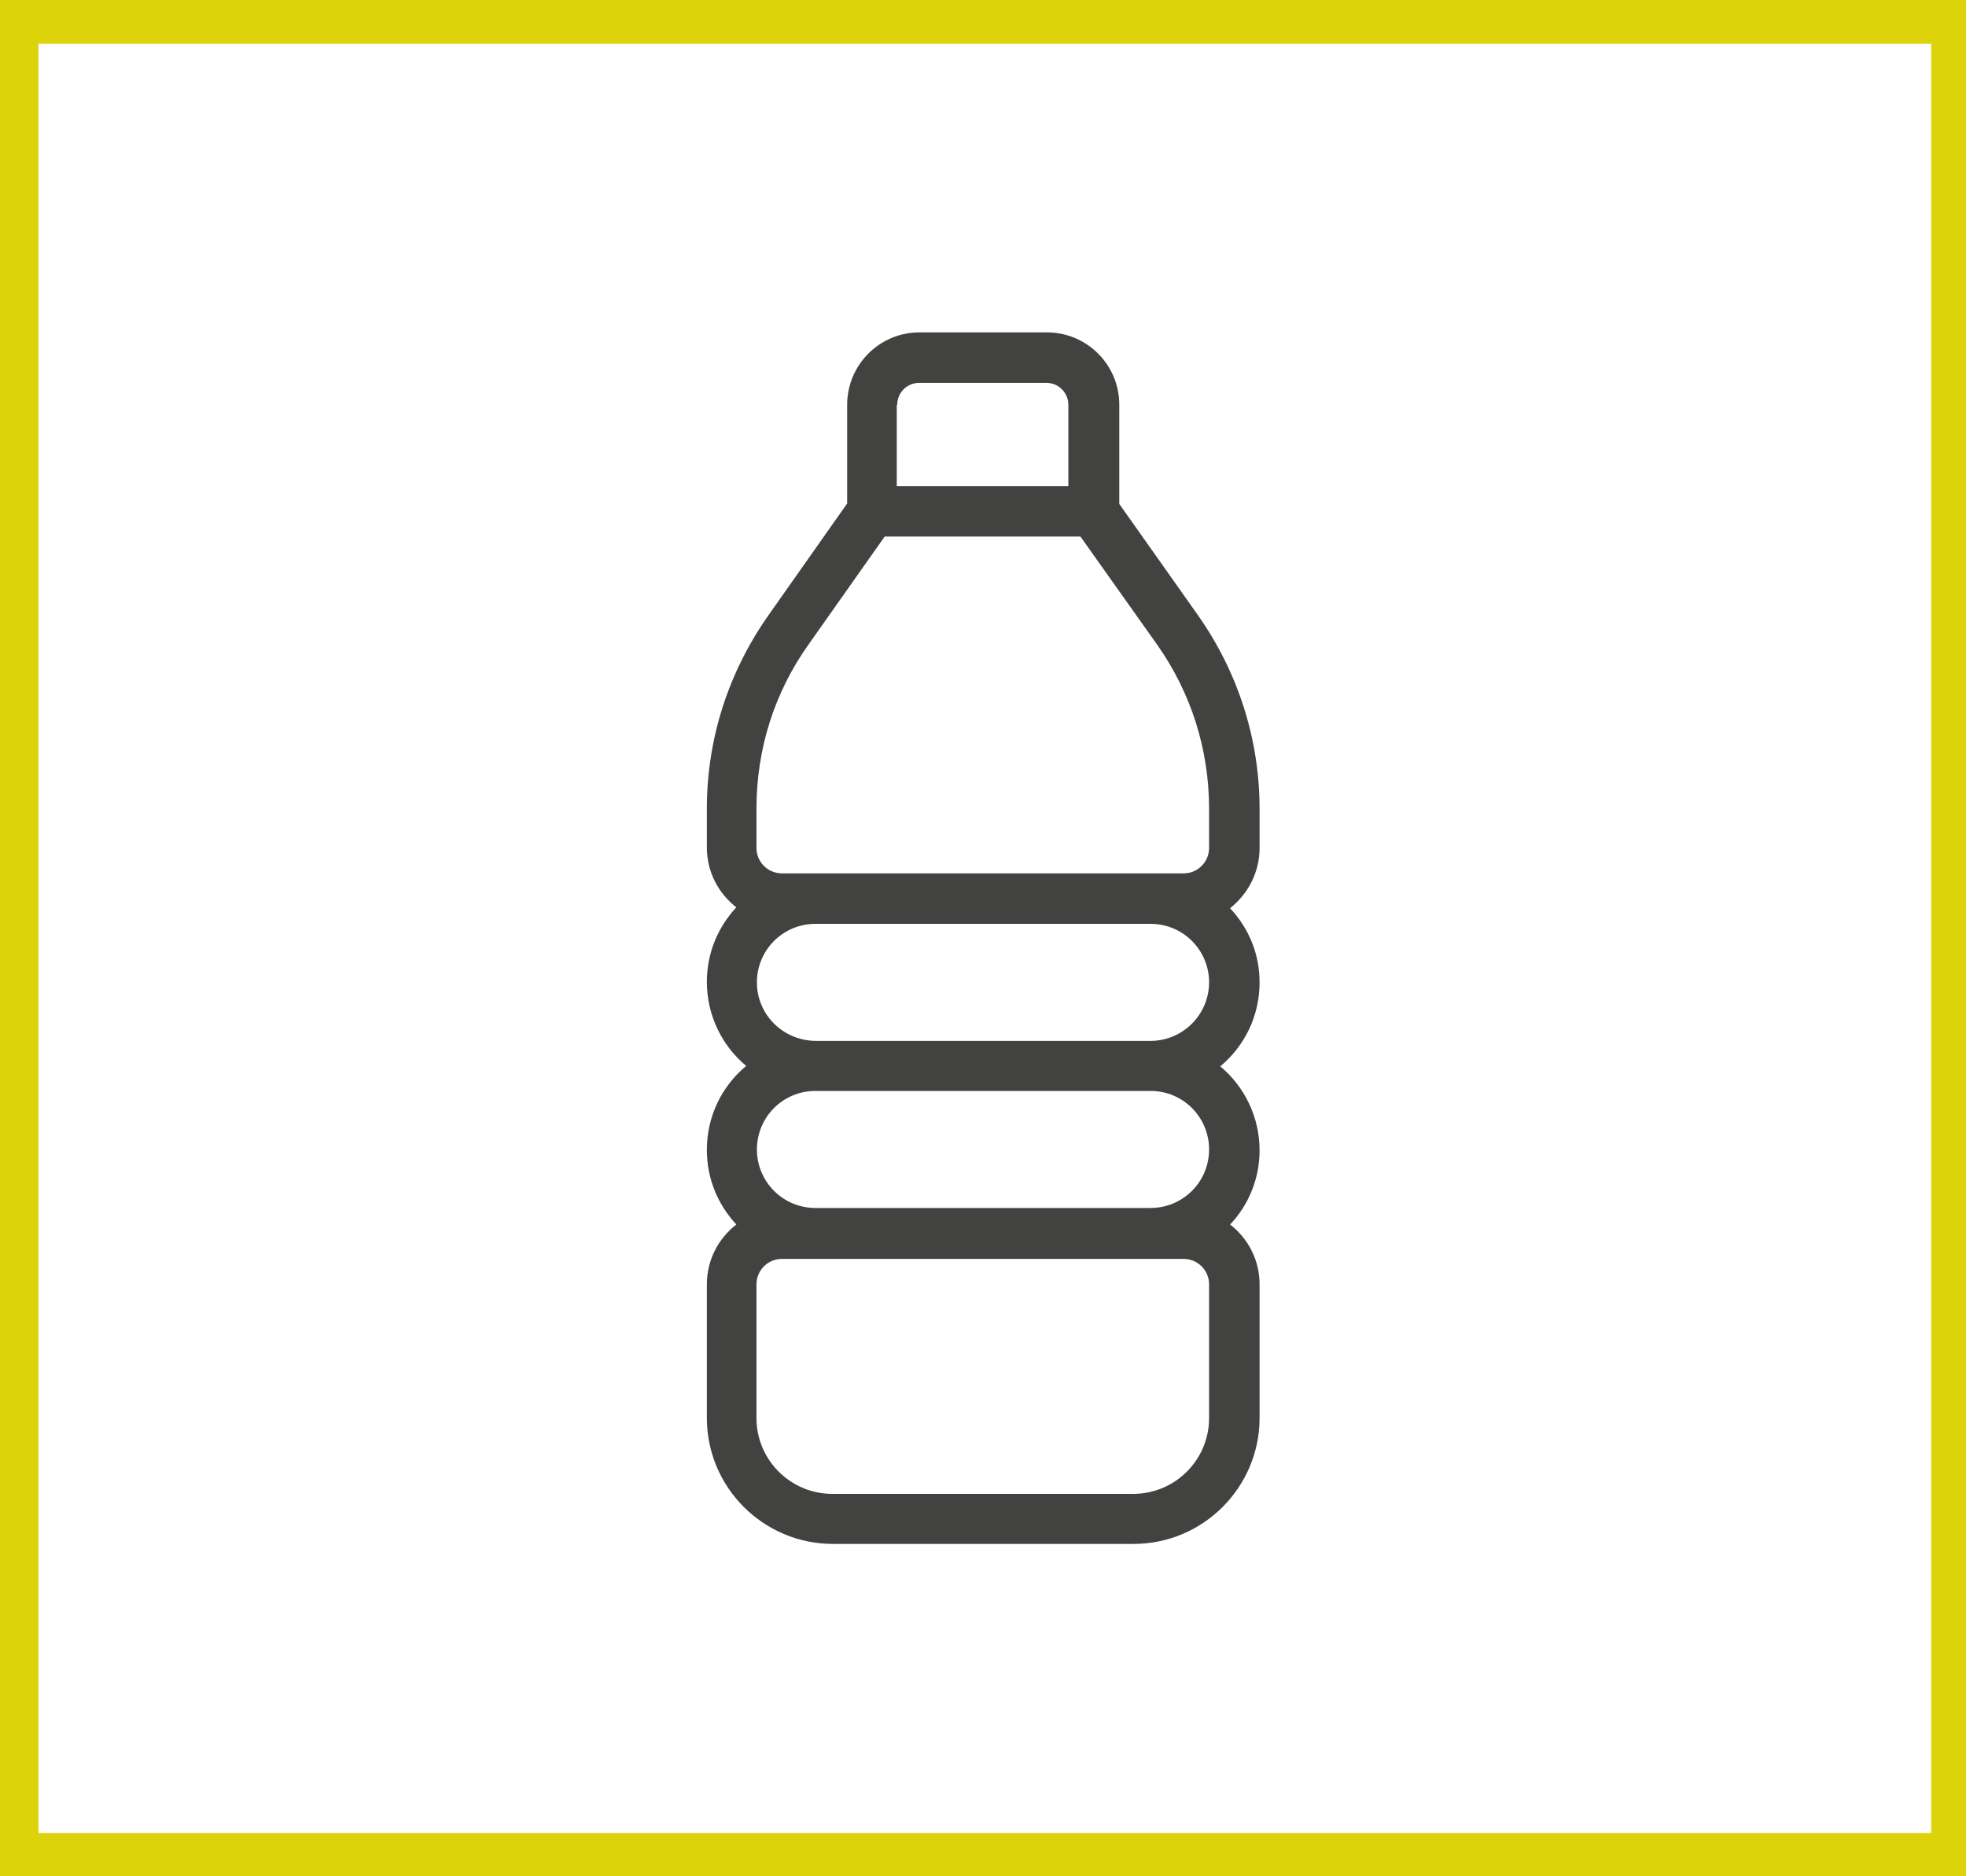 <svg xmlns="http://www.w3.org/2000/svg" xmlns:xlink="http://www.w3.org/1999/xlink" id="Layer_1" x="0px" y="0px" viewBox="0 0 44 42" style="enable-background:new 0 0 44 42;" xml:space="preserve"> <style type="text/css"> .st0{fill:none;stroke:#DDD30B;stroke-miterlimit:10;} .st1{fill:#424240;} .st2{fill:#EAE82B;} </style> <rect x="0.36" y="0.48" class="st0" width="43.36" height="41.05"></rect> <g id="_x35_7_Water_Bottle"> <g> <path class="st1" d="M28.19,18.98v-0.87c0-1.56-0.48-3.06-1.38-4.34l-1.76-2.49V9.06c0-0.9-0.73-1.62-1.62-1.62h-2.85 c-0.9,0-1.62,0.73-1.62,1.62v2.21l-1.76,2.5c-0.9,1.28-1.38,2.77-1.38,4.33v0.87c0,0.55,0.26,1.03,0.66,1.34 c-0.41,0.44-0.66,1.02-0.66,1.67c0,0.75,0.34,1.43,0.88,1.88c-0.54,0.45-0.88,1.12-0.88,1.88c0,0.65,0.25,1.23,0.66,1.67 c-0.4,0.31-0.66,0.79-0.66,1.34v2.99c0,1.56,1.27,2.82,2.82,2.82h6.73c1.56,0,2.82-1.27,2.82-2.82v-2.99 c0-0.55-0.26-1.03-0.66-1.34c0.41-0.43,0.66-1.02,0.66-1.66c0-0.75-0.34-1.43-0.88-1.88c0.54-0.45,0.88-1.12,0.88-1.88 c0-0.65-0.25-1.22-0.66-1.66C27.93,20.01,28.19,19.53,28.19,18.98L28.19,18.98z M20.08,9.06c0-0.27,0.22-0.49,0.49-0.49h2.85 c0.27,0,0.49,0.22,0.49,0.49v1.82h-3.84V9.06z M18.25,24.42h7.5c0.73,0,1.31,0.59,1.31,1.31c0,0.73-0.59,1.31-1.31,1.31h-7.5 c-0.73,0-1.31-0.59-1.31-1.31C16.94,25.01,17.52,24.42,18.25,24.42z M16.94,21.99c0-0.73,0.59-1.31,1.31-1.31h7.5 c0.73,0,1.31,0.59,1.31,1.31s-0.59,1.31-1.31,1.31h-7.5C17.52,23.29,16.94,22.71,16.94,21.99z M27.06,31.74 c0,0.94-0.76,1.7-1.7,1.7h-6.73c-0.94,0-1.7-0.76-1.7-1.7v-2.99c0-0.31,0.25-0.57,0.57-0.57h8.99c0.31,0,0.57,0.25,0.57,0.57 L27.06,31.74L27.06,31.74z M27.06,18.98c0,0.31-0.25,0.57-0.57,0.57H17.5c-0.31,0-0.57-0.25-0.57-0.57V18.1 c0-1.33,0.4-2.6,1.17-3.68l1.7-2.41h4.38l1.71,2.41c0.77,1.09,1.17,2.36,1.17,3.69L27.06,18.98z"></path> </g> </g> </svg>